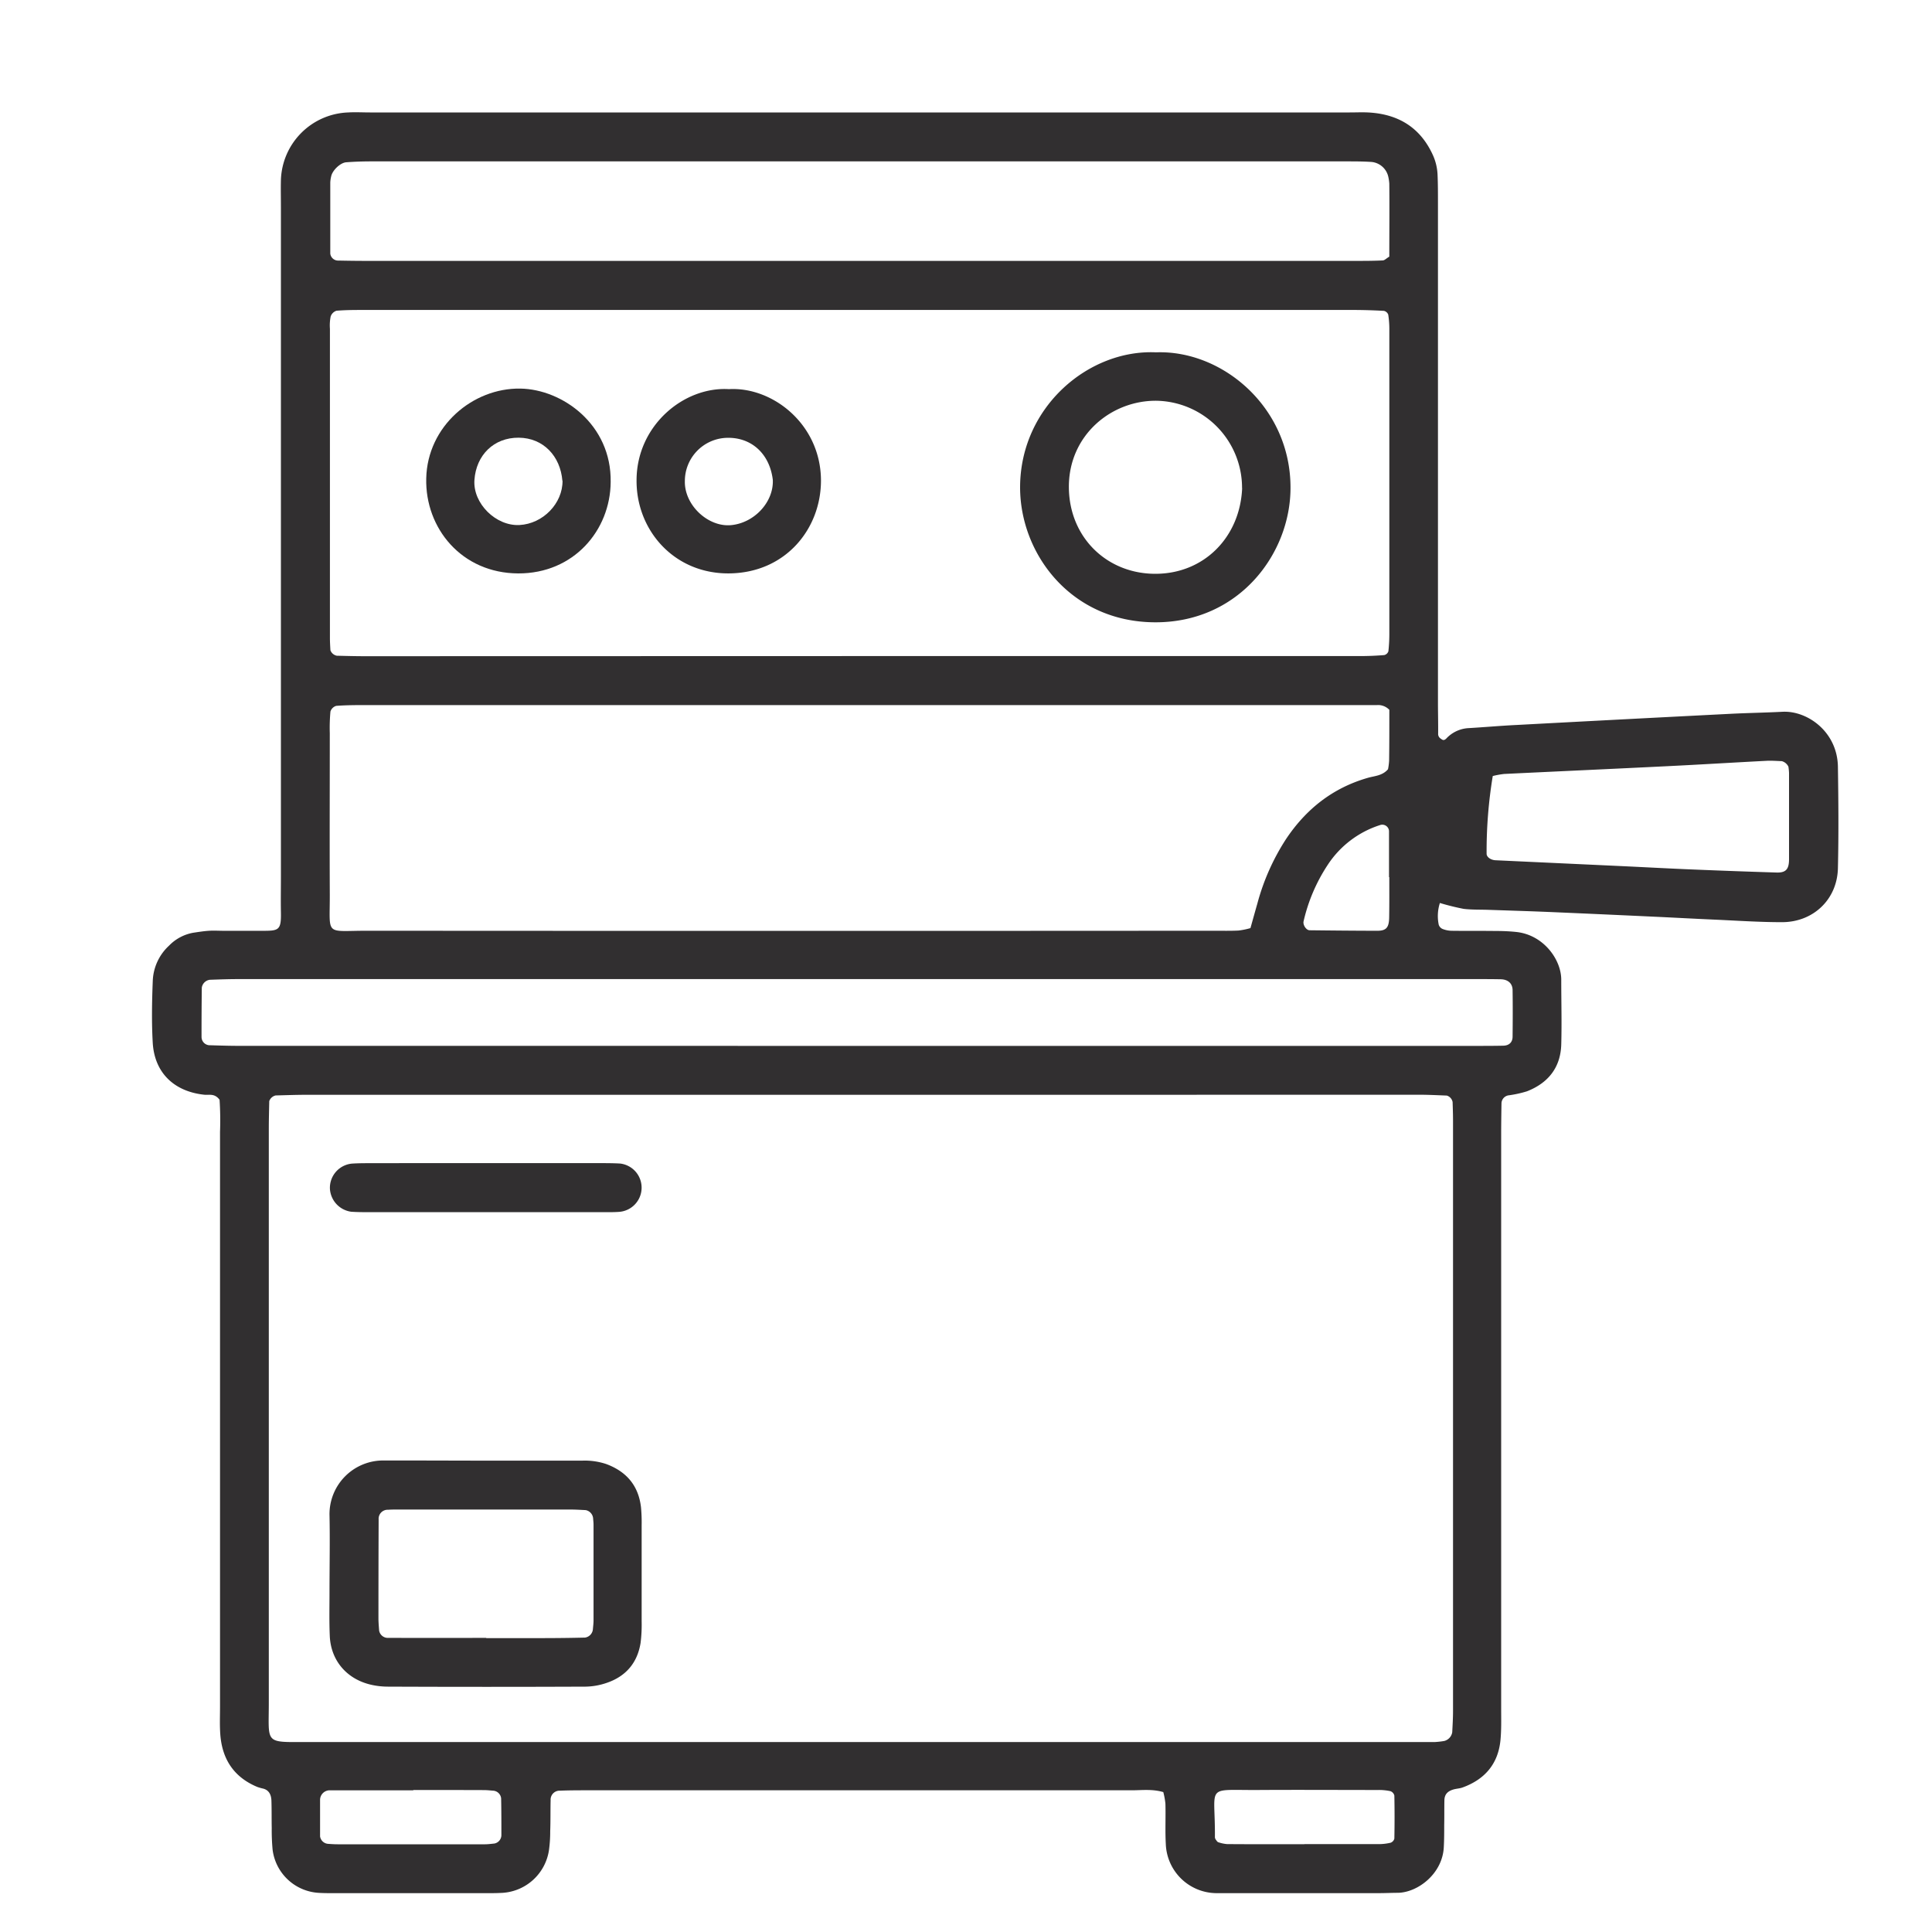 <svg id="Layer_18" data-name="Layer 18" xmlns="http://www.w3.org/2000/svg" viewBox="0 0 600 600"><defs><style>.cls-1{fill:#312f30;}</style></defs><path class="cls-1" d="M447.17,280.43a13.26,13.26,0,0,0-.36,6.74,2.13,2.13,0,0,0,1.23,1.34,8.05,8.05,0,0,0,2.79.55c4.48.06,9,0,13.44.06,2.23,0,4.48.08,6.7.32,8.48.95,13.89,8.63,13.89,14.81,0,6.71.19,13.44,0,20.15-.22,7.15-4.07,11.94-10.63,14.51a35.17,35.17,0,0,1-5.57,1.24,2.58,2.58,0,0,0-2.36,2.47c-.05,3.2-.1,6.4-.1,9.59q0,89.28,0,178.54c0,3.2.09,6.41-.21,9.59-.7,7.44-4.86,12.28-11.81,14.79-.9.32-1.89.34-2.81.61-1.9.56-2.77,1.61-2.8,3.37-.05,2.56,0,5.12-.06,7.68,0,2.24,0,4.48-.12,6.72-.32,8.3-8,14.2-14.24,14.32-1.92,0-3.84.1-5.75.1H382.3c-1.6,0-3.2,0-4.8,0a15.84,15.84,0,0,1-15.45-15.3c-.23-4.15,0-8.32-.12-12.48a22.13,22.13,0,0,0-.66-3.6c-3.44-1-6.63-.56-9.78-.56q-51.36,0-102.71,0H182.55c-2.88,0-5.75,0-8.63.12A2.79,2.79,0,0,0,171,559.1c-.08,3.19,0,6.39-.13,9.59a42.09,42.09,0,0,1-.36,5.73,15.58,15.58,0,0,1-15.13,13.45c-1.92.1-3.84.06-5.76.06H105.5c-2.24,0-4.48.05-6.71-.1a15.33,15.33,0,0,1-14.13-13.38,64.92,64.92,0,0,1-.27-6.7c-.06-2.88,0-5.76-.1-8.64-.08-1.62-.66-3.12-2.51-3.63a16.32,16.32,0,0,1-1.85-.52c-7.24-3-10.92-8.57-11.51-16.24-.22-2.86-.09-5.76-.09-8.64q0-89.27,0-178.53a98.07,98.07,0,0,0-.14-10c-1.53-2.09-3.27-1.41-4.75-1.57-9.37-1-15.43-6.81-16-16.06-.37-6.38-.25-12.8,0-19.19a15.66,15.66,0,0,1,5.07-11.06,13.81,13.81,0,0,1,7.51-4c1.58-.23,3.16-.49,4.75-.6s3.19,0,4.79,0H81.13c5.37,0,6.22,0,6.11-5.69-.07-3.84,0-7.68,0-11.52V64.56c0-2.88-.07-5.76,0-8.64a21.69,21.69,0,0,1,20.92-21c2.23-.13,4.48,0,6.72,0H419.17c2.24,0,4.5-.12,6.72.07,8.63.71,15.07,4.71,18.88,12.69a16.53,16.53,0,0,1,1.67,6.44c.13,2.88.13,5.76.13,8.64q0,77.75,0,155.49c0,3.2.09,6.4.06,9.6a1.7,1.7,0,0,0,.83,1.56c.67.52,1,.57,1.65,0a10.2,10.2,0,0,1,6.71-3.27c5.11-.29,10.21-.76,15.32-1q33.06-1.77,66.12-3.45c5.43-.28,10.87-.36,16.31-.64,7.68-.4,17,6.15,17.21,17,.16,10.55.25,21.12,0,31.67-.26,9.68-7.72,16.71-17.45,16.67-7,0-14.07-.49-21.1-.8-6.39-.28-12.78-.64-19.17-.93q-15.34-.72-30.68-1.38c-6.71-.29-13.43-.49-20.14-.72-2.56-.09-5.14,0-7.67-.3A74.68,74.68,0,0,1,447.17,280.43ZM267,340H95.2c-3.19,0-6.39.12-9.58.2a2.75,2.75,0,0,0-2,1.76c-.06,2.88-.14,5.76-.14,8.63q0,88.78,0,177.56C83.53,542,81.72,541,96.37,541H439c2.24,0,4.48,0,6.72,0a24.79,24.79,0,0,0,2.83-.33A3.37,3.37,0,0,0,451,538c.12-2.23.25-4.46.25-6.69q0-91.67,0-183.32c0-1.92-.07-3.84-.13-5.75a2.63,2.63,0,0,0-1.79-2c-2.87-.11-5.74-.26-8.61-.26Q353.87,340,267,340Zm-.22-136.25H321.5q50.38,0,100.77,0c2.54,0,5.09-.1,7.62-.31a1.81,1.81,0,0,0,1.29-1.18,49.92,49.92,0,0,0,.29-5.74q0-25.9,0-51.82,0-21.12,0-42.23a29.08,29.08,0,0,0-.34-4.76,1.87,1.87,0,0,0-1.34-1.17q-4.77-.27-9.55-.28H113.13c-2.88,0-5.77,0-8.63.24a2.83,2.83,0,0,0-1.81,1.78,14.2,14.2,0,0,0-.23,3.81q0,48,0,96c0,1.28.08,2.56.15,3.84a2.65,2.65,0,0,0,2,1.71c2.88.07,5.75.15,8.63.15Zm164.68,16.68a4.83,4.83,0,0,0-3.86-1.46H114c-3.19,0-6.39,0-9.57.24a2.66,2.66,0,0,0-1.81,1.77,55.36,55.36,0,0,0-.2,6.7c0,16.62-.07,33.24,0,49.86.07,13.4-1.79,11.5,11.77,11.51q131.37.09,262.75,0c2.55,0,5.12.06,7.67-.06a23.31,23.31,0,0,0,3.73-.76c.75-2.67,1.43-5.13,2.13-7.57a69.87,69.87,0,0,1,8.9-20.05c6.25-9.37,14.55-15.94,25.51-19.07,2.05-.58,4.44-.62,6.18-2.65a19.93,19.93,0,0,0,.34-2.59C431.48,230.94,431.47,225.52,431.47,220.46Zm0-140.75c0-7.37.08-15,0-22.65a13.62,13.62,0,0,0-.26-1.89A5.92,5.92,0,0,0,426,50.3c-2.22-.15-4.47-.18-6.7-.18q-152.07,0-304.15,0c-2.55,0-5.11.09-7.65.28-1.85.15-4.29,2.55-4.65,4.37a10.15,10.15,0,0,0-.28,1.89q0,11,0,22.06a2.44,2.44,0,0,0,2.56,2.2c2.88.06,5.75.1,8.63.1q153.51,0,307,0c2.87,0,5.75,0,8.63-.14C430,80.87,430.48,80.29,431.45,79.71ZM266.29,324.81H458.12c2.88,0,5.75,0,8.63-.06,1.9,0,3-1.05,3-2.83.05-4.79.07-9.58,0-14.38,0-2.12-1.43-3.38-3.71-3.42-2.88-.06-5.76-.05-8.63-.05H73.79c-2.87,0-5.75.11-8.62.21a2.89,2.89,0,0,0-2.5,2.45q-.09,7.66-.08,15.32a2.58,2.58,0,0,0,2.29,2.55c3.19.1,6.38.2,9.57.2ZM463.59,241a143.54,143.54,0,0,0-1.91,24.16c0,1,1.29,1.94,2.79,2l40.26,1.87c7,.33,14,.72,21.08,1q12.95.54,25.9.94c2.9.09,3.88-1,3.89-4.09,0-8.95,0-17.91,0-26.87a17.46,17.46,0,0,0-.19-1.9,3.19,3.19,0,0,0-2.06-1.73c-1.59-.05-3.19-.19-4.78-.1-10.22.53-20.44,1.16-30.66,1.66-16.93.84-33.86,1.6-50.8,2.42A26.85,26.85,0,0,0,463.59,241Zm-58.5,331.71v0c7.67,0,15.35,0,23,0a16.45,16.45,0,0,0,3.77-.43,1.84,1.84,0,0,0,1.17-1.29q.13-6.69,0-13.36a1.94,1.94,0,0,0-1.2-1.36,16.52,16.52,0,0,0-3.79-.37c-12.47,0-24.95-.08-37.42,0-16.63.1-13.16-1.93-13.32,14.74a1.63,1.63,0,0,0,.38.81c.18.26.4.59.67.67a11,11,0,0,0,2.74.58C389.1,572.76,397.09,572.74,405.09,572.74ZM128.35,555.91V556c-8.59,0-17.18,0-25.77,0a3,3,0,0,0-3.18,2.87c0,3.81,0,7.63,0,11.44a2.72,2.72,0,0,0,2.59,2.32c1,.07,1.9.13,2.85.13q22.91,0,45.82,0c.94,0,1.89-.14,2.84-.23a2.67,2.67,0,0,0,2.21-2.61c0-3.81,0-7.62-.08-11.43a2.66,2.66,0,0,0-2.51-2.38c-1-.08-1.9-.18-2.85-.18C143,555.9,135.67,555.91,128.35,555.91ZM431.46,272.4h-.09c0-4.79,0-9.57,0-14.36a2.09,2.09,0,0,0-2.61-1.86,30.48,30.48,0,0,0-16.45,12.45,53.41,53.41,0,0,0-7.47,17.49c-.27,1.1.81,2.77,1.87,2.78,7,.08,14,.15,21,.16,2.82,0,3.67-1,3.71-4.22C431.49,280.69,431.46,276.54,431.46,272.4Z"/><path class="cls-1" d="M151,453.62h29.74a21.07,21.07,0,0,1,7.53,1.05c6.3,2.34,10,6.7,10.79,13.36a50.07,50.07,0,0,1,.21,5.75q0,14.87,0,29.74a45.23,45.23,0,0,1-.33,6.69c-1,6.25-4.61,10.42-10.55,12.43a21,21,0,0,1-6.56,1.16q-30.69.13-61.4,0a23.61,23.61,0,0,1-4.74-.49c-7.82-1.61-13-7.5-13.28-15.39-.19-4.47-.08-8.95-.08-13.43,0-8,.17-16,0-24a16.68,16.68,0,0,1,17.06-16.92c3.51,0,7,0,10.55,0Zm0,55v.11c5.75,0,11.51,0,17.26,0q6.7,0,13.41-.16a2.87,2.87,0,0,0,2.45-2.5c.08-1,.21-1.9.21-2.86q0-14.87,0-29.73c0-.63-.09-1.27-.13-1.91a2.85,2.85,0,0,0-2.31-2.59c-1.59-.08-3.18-.18-4.78-.18h-53.7c-1,0-1.92,0-2.87.07a2.8,2.8,0,0,0-2.95,3q-.06,15.34-.06,30.69c0,1.27.12,2.54.21,3.81a2.74,2.74,0,0,0,2.59,2.29Q135.69,508.68,151,508.66Z"/><path class="cls-1" d="M151.43,361.22q17.23,0,34.48,0c2.24,0,4.48,0,6.7.13a7.54,7.54,0,0,1-.25,15c-1.91.14-3.83.1-5.74.1H114.77c-1.91,0-3.83,0-5.74-.14a7.65,7.65,0,0,1-6.57-7.12,7.55,7.55,0,0,1,6.82-7.82c2.23-.15,4.47-.13,6.71-.13Q133.7,361.2,151.43,361.22Z"/><path class="cls-1" d="M359,109.42c20.68-.76,41.83,17.13,41.78,42.07,0,20.47-16,41.93-42.2,41.77s-41.93-21.54-41.78-42.2C317,126.25,338.16,108.48,359,109.42Zm26.73,42.15a27.06,27.06,0,0,0-26.43-27.11c-14.21-.21-27.54,10.8-27.35,27.05.18,15.44,11.83,26.67,26.81,26.69C374,178.22,385.14,166.73,385.76,151.57Z"/><path class="cls-1" d="M189.65,149.71c-.11,14.95-11.43,28.43-28.72,28.37C143.32,178,132,164,132.37,148.58c.35-16.24,14.47-28.13,29.21-27.9C174.6,120.87,189.94,131.79,189.65,149.71Zm-15-.43c-.62-7.56-5.85-13.29-13.56-13.35s-13.21,5.39-13.75,13.12c-.52,7.32,6.7,14.39,14,14S174.76,156.35,174.7,149.28Z"/><path class="cls-1" d="M226.38,120.85c13.59-.77,28.54,10.94,28.58,28.38,0,14.92-10.86,28.55-28.27,28.84-17.26.29-29.15-13.37-29-29C197.76,132.08,212.43,120,226.38,120.85ZM240,149c-1-8.28-6.94-13.51-14.86-13a13.43,13.43,0,0,0-12.45,13.39c-.19,7.46,7.18,14.33,14.31,13.7C234.29,162.43,240.33,155.87,240,149Z"/></svg>